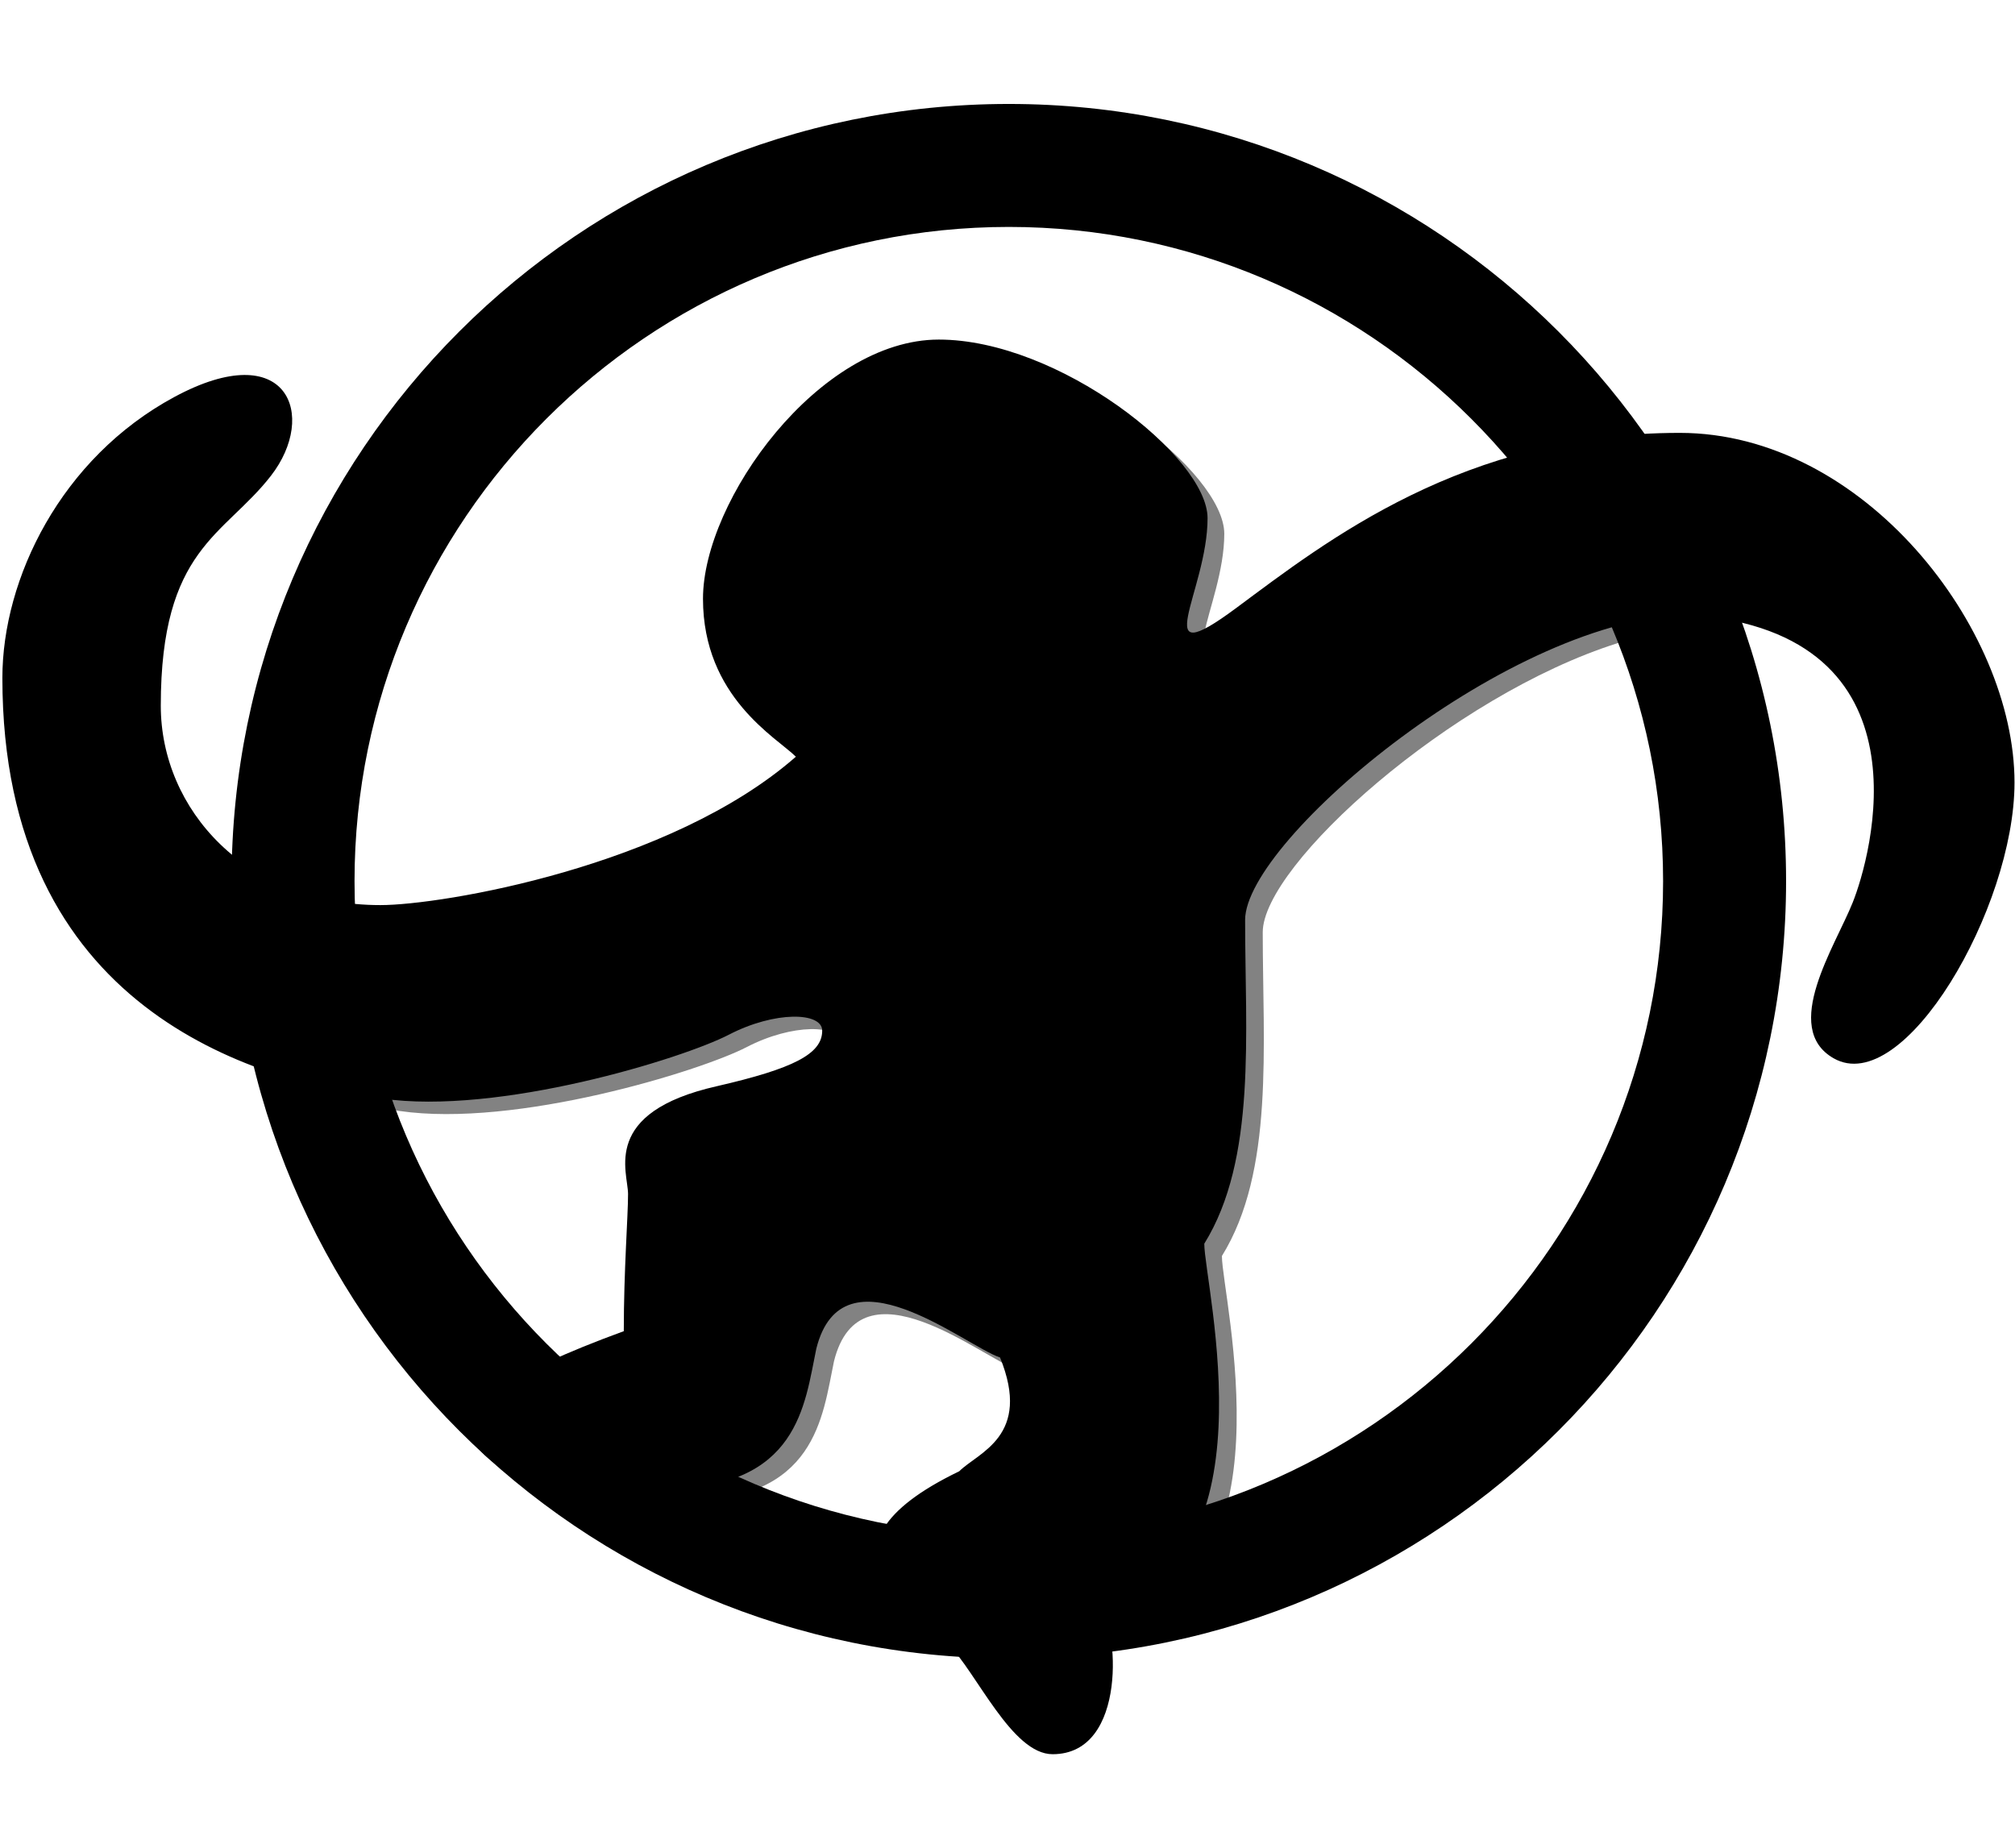 <?xml version="1.0" encoding="utf-8"?>
<!-- Generator: Adobe Illustrator 23.0.6, SVG Export Plug-In . SVG Version: 6.00 Build 0)  -->
<svg version="1.1" id="Layer_5" xmlns="http://www.w3.org/2000/svg" xmlns:xlink="http://www.w3.org/1999/xlink" x="0px" y="0px"
	 viewBox="0 0 245.76 225.43" style="enable-background:new 0 0 245.76 225.43;" xml:space="preserve">
<style type="text/css">
	.st0{fill:#828282;}
</style>
<path class="st0" d="M116.54,43.33c14.59,0,32.78,14.31,32.78,21.78c0,8.98-7.52,19.14,3.51,10.95l1.25,4.68l-10.45,3.84
	L116.54,43.33z"/>
<path class="st0" d="M124.13,167.1c-4.27-1.42-19.21-13.88-22.41-1.07c-1.42,6.76-2.13,17.08-18.5,17.08
	c-2.13,0-9.6,4.62-17.43-0.36c-4.45-4.45-16.72-8.19,12.45-18.86c0-7.47,0.52-13.99,0.52-16.72c0-2.73-3.37-9.96,10.87-13.17
	c9.25-2.13,12.81-3.91,12.81-6.76c0-2.29-5.77-2.43-11.39,0.49c-5.62,2.91-28.1,9.86-42.34,7.78c-4.71-0.69-11.26-2.05-17.48-4.61
	c0,0-0.93-3.19-0.11-6.89l180.9-58.22l1.21,8.81c-4.91,0.19-12.04,2.62-15.91,3.84c-20.29,6.41-43.31,27.06-43.31,35.27
	c0,13.87,1.42,29.17-4.98,39.49c0,4.98,8.89,40.2-12.81,44.12c0.76,0.76,0.63,2.84-0.56,4.11L124.13,167.1z"/>
<path d="M123.04,27.68c44,0,79.8,35.8,79.8,79.8c0,44-35.8,79.8-79.8,79.8c-44,0-79.8-35.8-79.8-79.8
	C43.24,63.47,79.04,27.68,123.04,27.68 M123.04,12.68c-52.36,0-94.8,42.44-94.8,94.8c0,52.36,42.44,94.8,94.8,94.8
	c52.36,0,94.8-42.44,94.8-94.8C217.85,55.12,175.4,12.68,123.04,12.68L123.04,12.68z"/>
<path d="M33.04,58.04c-5.73,7.37-13.43,8.83-13.43,28.04c0,12.64,10.42,24.32,26.79,24.32c7.47,0,35.37-4.68,50.67-18.1
	c-2.31-2.31-11.33-7.25-11.33-19.27c0-12.02,14.17-31.61,28.76-31.61c14.59,0,32.78,14.31,32.78,21.78c0,8.98-7.52,19.14,3.51,10.95
	c11.03-8.18,27.75-21.35,54.08-21.35c22.41,0,40.83,23.79,40.83,42.65c0,15.3-13.5,38.54-22.07,33.63
	c-6.44-3.69,0.21-13.67,2.34-19.01c2.14-5.34,10.08-32.74-19.66-35.06c-21.81,0-54.45,27.42-54.45,37.2
	c0,13.87,1.42,29.17-4.98,39.49c0,4.98,8.89,40.2-12.81,44.12c2.31,2.31,3.56,18.15-5.69,18.15c-4.98,0-9.25-9.96-12.81-13.52
	c-3.56-3.56-18.5-11.38,1.42-20.99c2.31-2.31,8.89-4.27,4.98-13.88c-4.27-1.42-19.21-13.88-22.41-1.07
	c-1.42,6.76-2.13,17.08-18.5,17.08c-2.13,0-9.6,4.62-17.43-0.36c-4.45-4.45-16.72-8.19,12.45-18.86c0-7.47,0.52-13.99,0.52-16.72
	c0-2.73-3.37-9.96,10.87-13.17c9.25-2.13,12.81-3.91,12.81-6.76c0-2.29-5.77-2.43-11.39,0.49c-5.62,2.91-28.1,9.86-42.34,7.78
	C31,131.74,0.29,123.22,0.29,82.69c0-12.1,7.14-26.81,20.98-34.27C35.1,40.96,38.77,50.67,33.04,58.04"/>
</svg>
